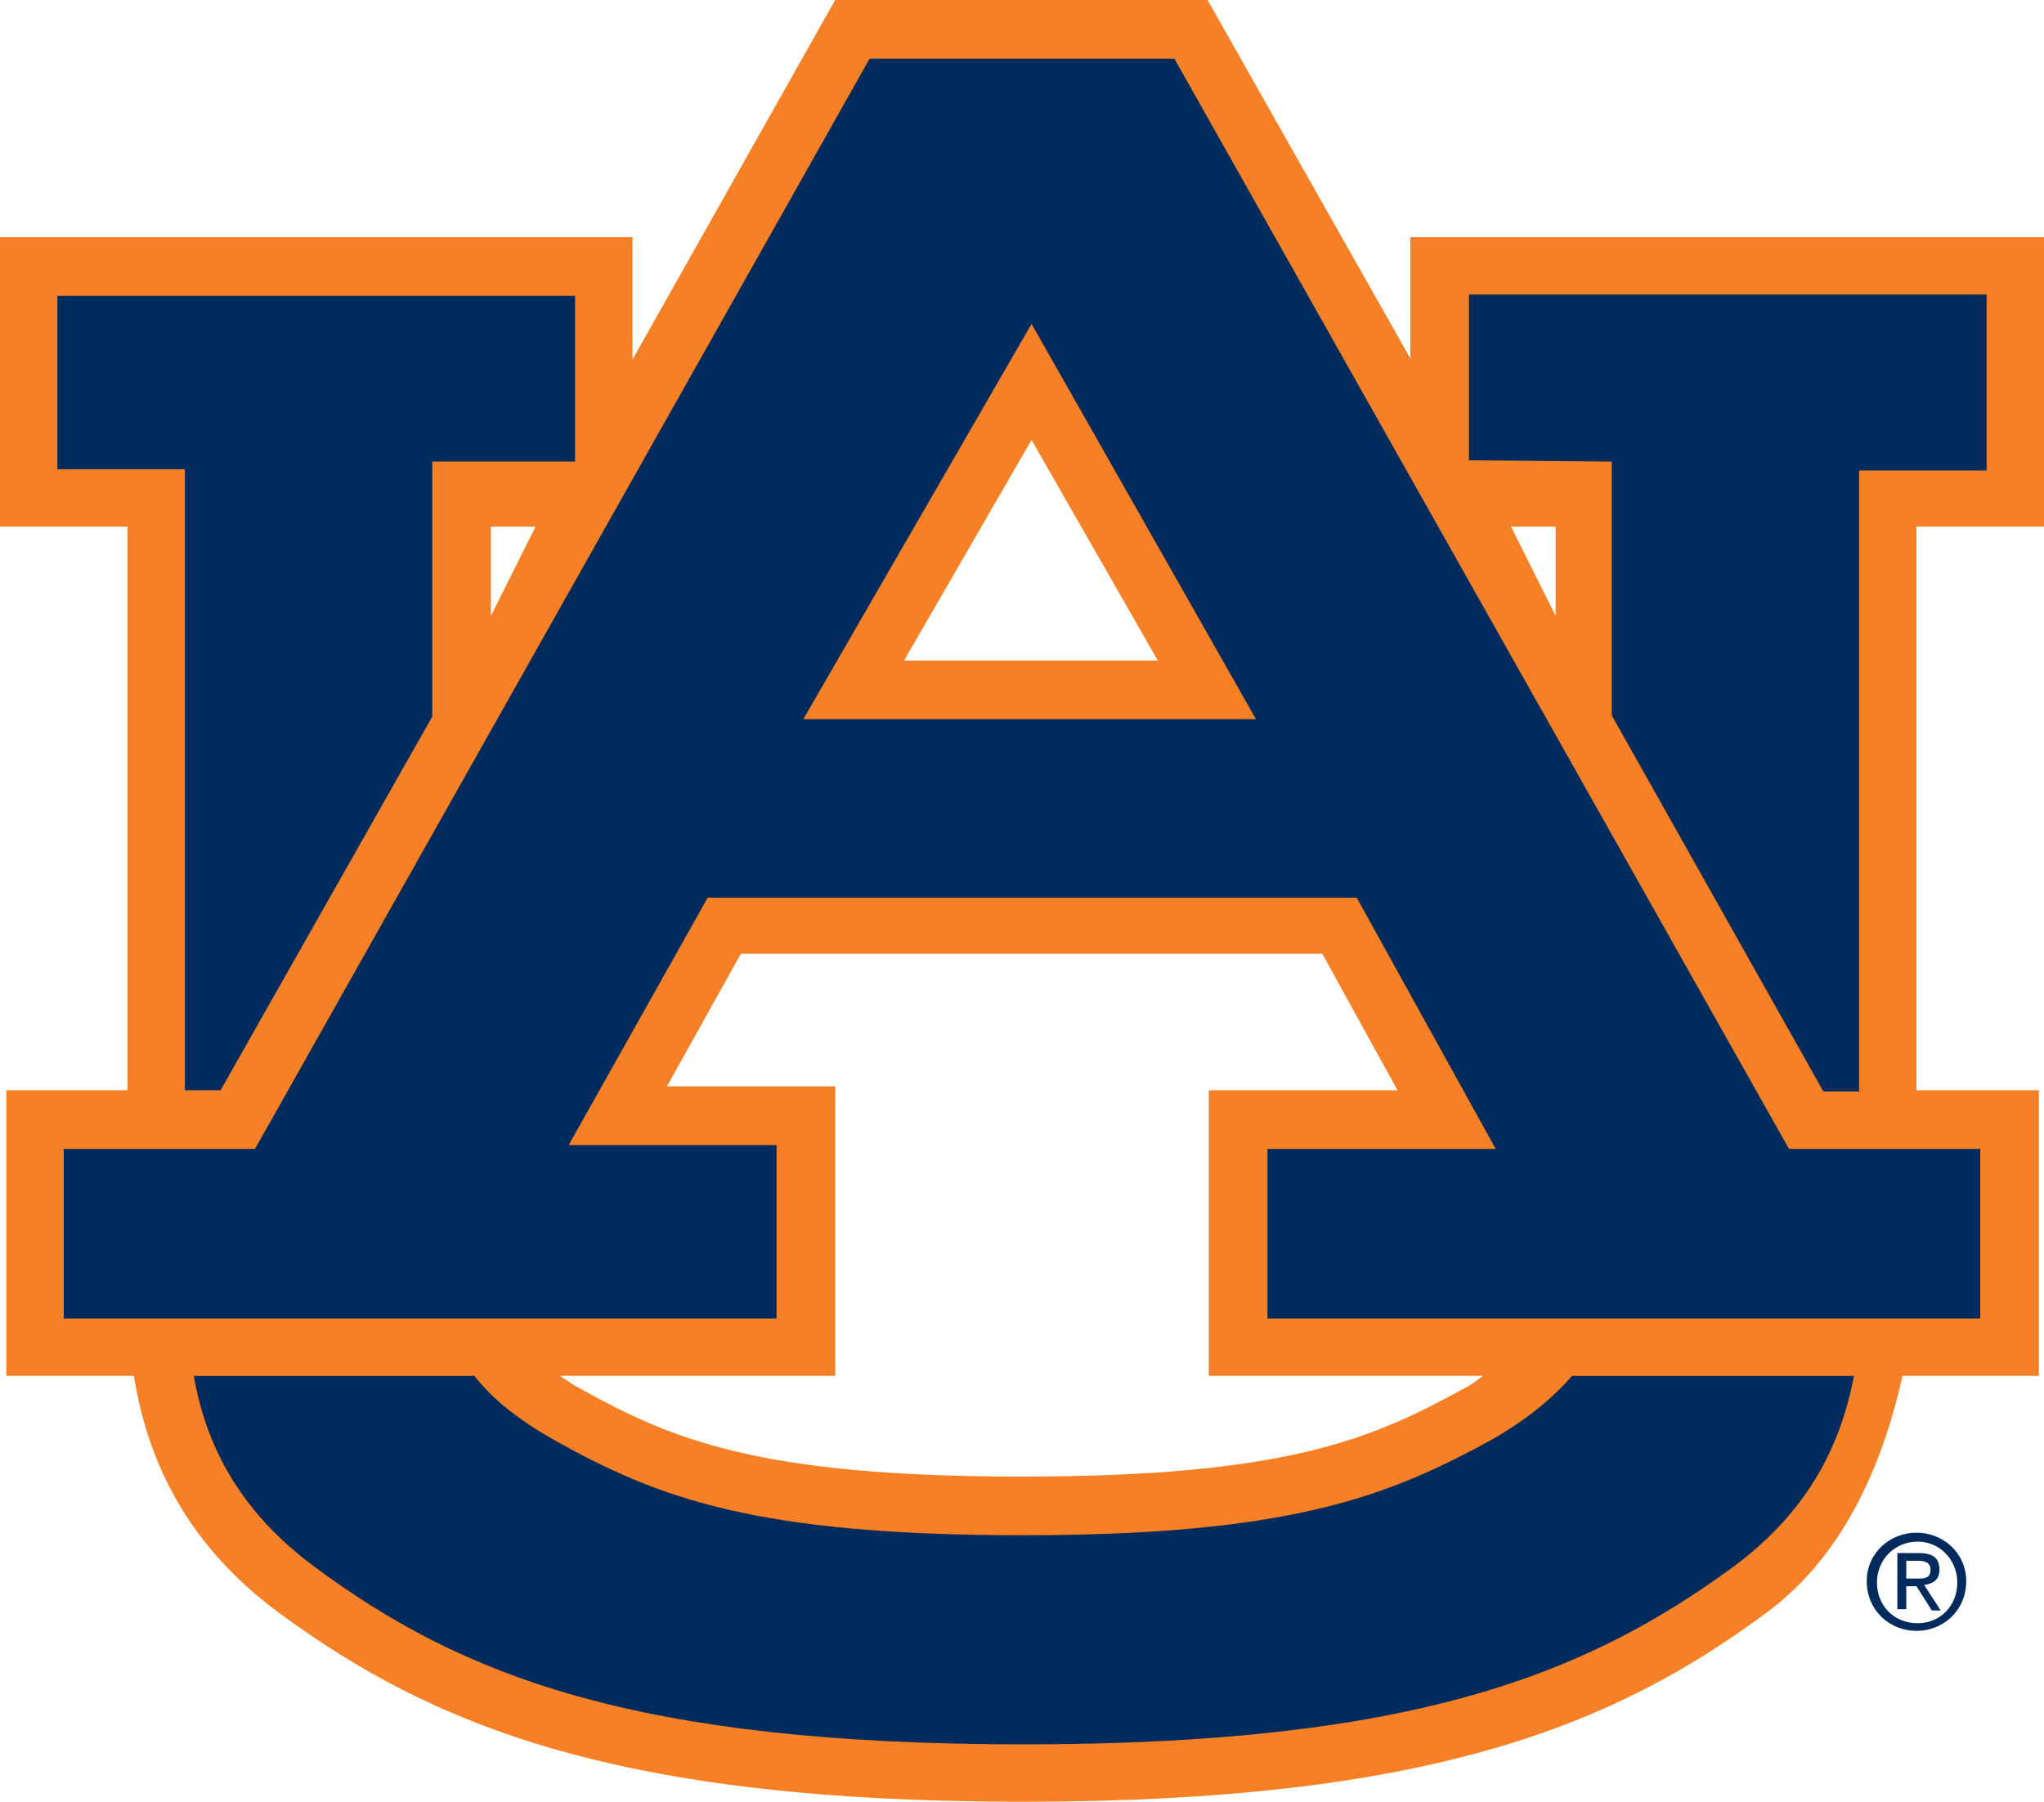 <svg xmlns="http://www.w3.org/2000/svg" xmlns:xlink="http://www.w3.org/1999/xlink" version="1.1" id="Layer_1" x="0px" y="0px" style="enable-background:new 0 0 171 248;" xml:space="preserve" viewBox="4.9 54.4 160.3 141.3">
<style type="text/css">
	.st0{fill:#F58025;}
	.st1{fill:none;}
	.st2{fill:#002B5C;}
</style>
<g>
	<path class="st0" d="M165.2,95.7V73h-49.7v9.5L99.6,54.4H70.4L54.5,82.6V73H4.9v22.7h10c0,0,0,27.7,0,44.2H5.4v22.4h10   c1,6.2,3.8,13,11.4,18.6c12.1,8.9,26.6,14.8,58.3,14.8s46.3-5.9,58.3-14.8c6.4-4.7,9.3-12.3,10.7-18.6h10.7v-22.4h-9.6V95.7H165.2z    M85.8,88.9l9.9,17.3H75.8L85.8,88.9z M43.4,102.7v-7h3.5L43.4,102.7z M119.7,163.3c-7.3,4-14,6.9-34.7,6.9   c-20.6,0-27.4-2.9-34.6-6.9c-0.6-0.3-1.1-0.7-1.6-1h21.6v-22.7H57.2l5.8-10.4h45.6l5.9,10.7H99.7v22.4h21.5   C120.8,162.6,120.3,163,119.7,163.3z M126.9,102.7l-3.5-7h3.5V102.7z"/>
	<polygon class="st1" points="75.8,106.3 95.6,106.3 85.8,88.9  "/>
	<path class="st2" d="M121.9,167.3c-8.2,4.5-15.9,7.5-36.8,7.5s-28.6-2.9-36.8-7.5c-2.8-1.6-4.8-3.2-6.2-5h-22   c0.9,5.2,3.4,10.5,9.5,15c11.5,8.5,25,13.9,55.6,13.9s44.1-5.5,55.6-13.9c6.1-4.5,8.5-9.8,9.5-15h-22.1   C126.7,164,124.7,165.7,121.9,167.3z"/>
	<path class="st2" d="M131.3,90.6c0,2,0,10.2,0,19.9l16.6,29.5h2.8c0-17.1,0-48.7,0-48.7h10V77.5h-40.6v13l0,0L131.3,90.6   L131.3,90.6z"/>
	<path class="st2" d="M38.8,110.6c0-9.8,0-17.9,0-20H50v-13H9.4v13.6h10c0,0,0,31.6,0,48.7h2.8L38.8,110.6z"/>
	<path class="st2" d="M97,59l48.2,85.5h15v13.3h-55.9v-13.3h17.9l-10.9-19.7H60.4l-10.9,19.4h16.3v13.6H9.9v-13.3h15L73.1,59H97z    M67.9,110.8h35.5l-17.6-31L67.9,110.8z"/>
	<path class="st2" d="M152.1,178.5c0-1.8,1.4-3.2,3.2-3.2c1.7,0,3.1,1.4,3.1,3.2c0,1.9-1.4,3.2-3.1,3.2   C153.4,181.7,152.1,180.3,152.1,178.5z M155.2,182.3c2.1,0,3.9-1.6,3.9-3.9c0-2.2-1.8-3.8-3.9-3.8c-2.1,0-3.9,1.6-3.9,3.8   C151.3,180.7,153.1,182.3,155.2,182.3z M154.4,178.8h0.8l1.2,1.9h0.7l-1.3-2c0.7-0.1,1.2-0.4,1.2-1.2c0-0.9-0.5-1.3-1.6-1.3h-1.7   v4.4h0.7L154.4,178.8L154.4,178.8z M154.4,178.2v-1.4h0.9c0.5,0,1,0.1,1,0.7c0,0.7-0.5,0.7-1.1,0.7H154.4z"/>
</g>
</svg>